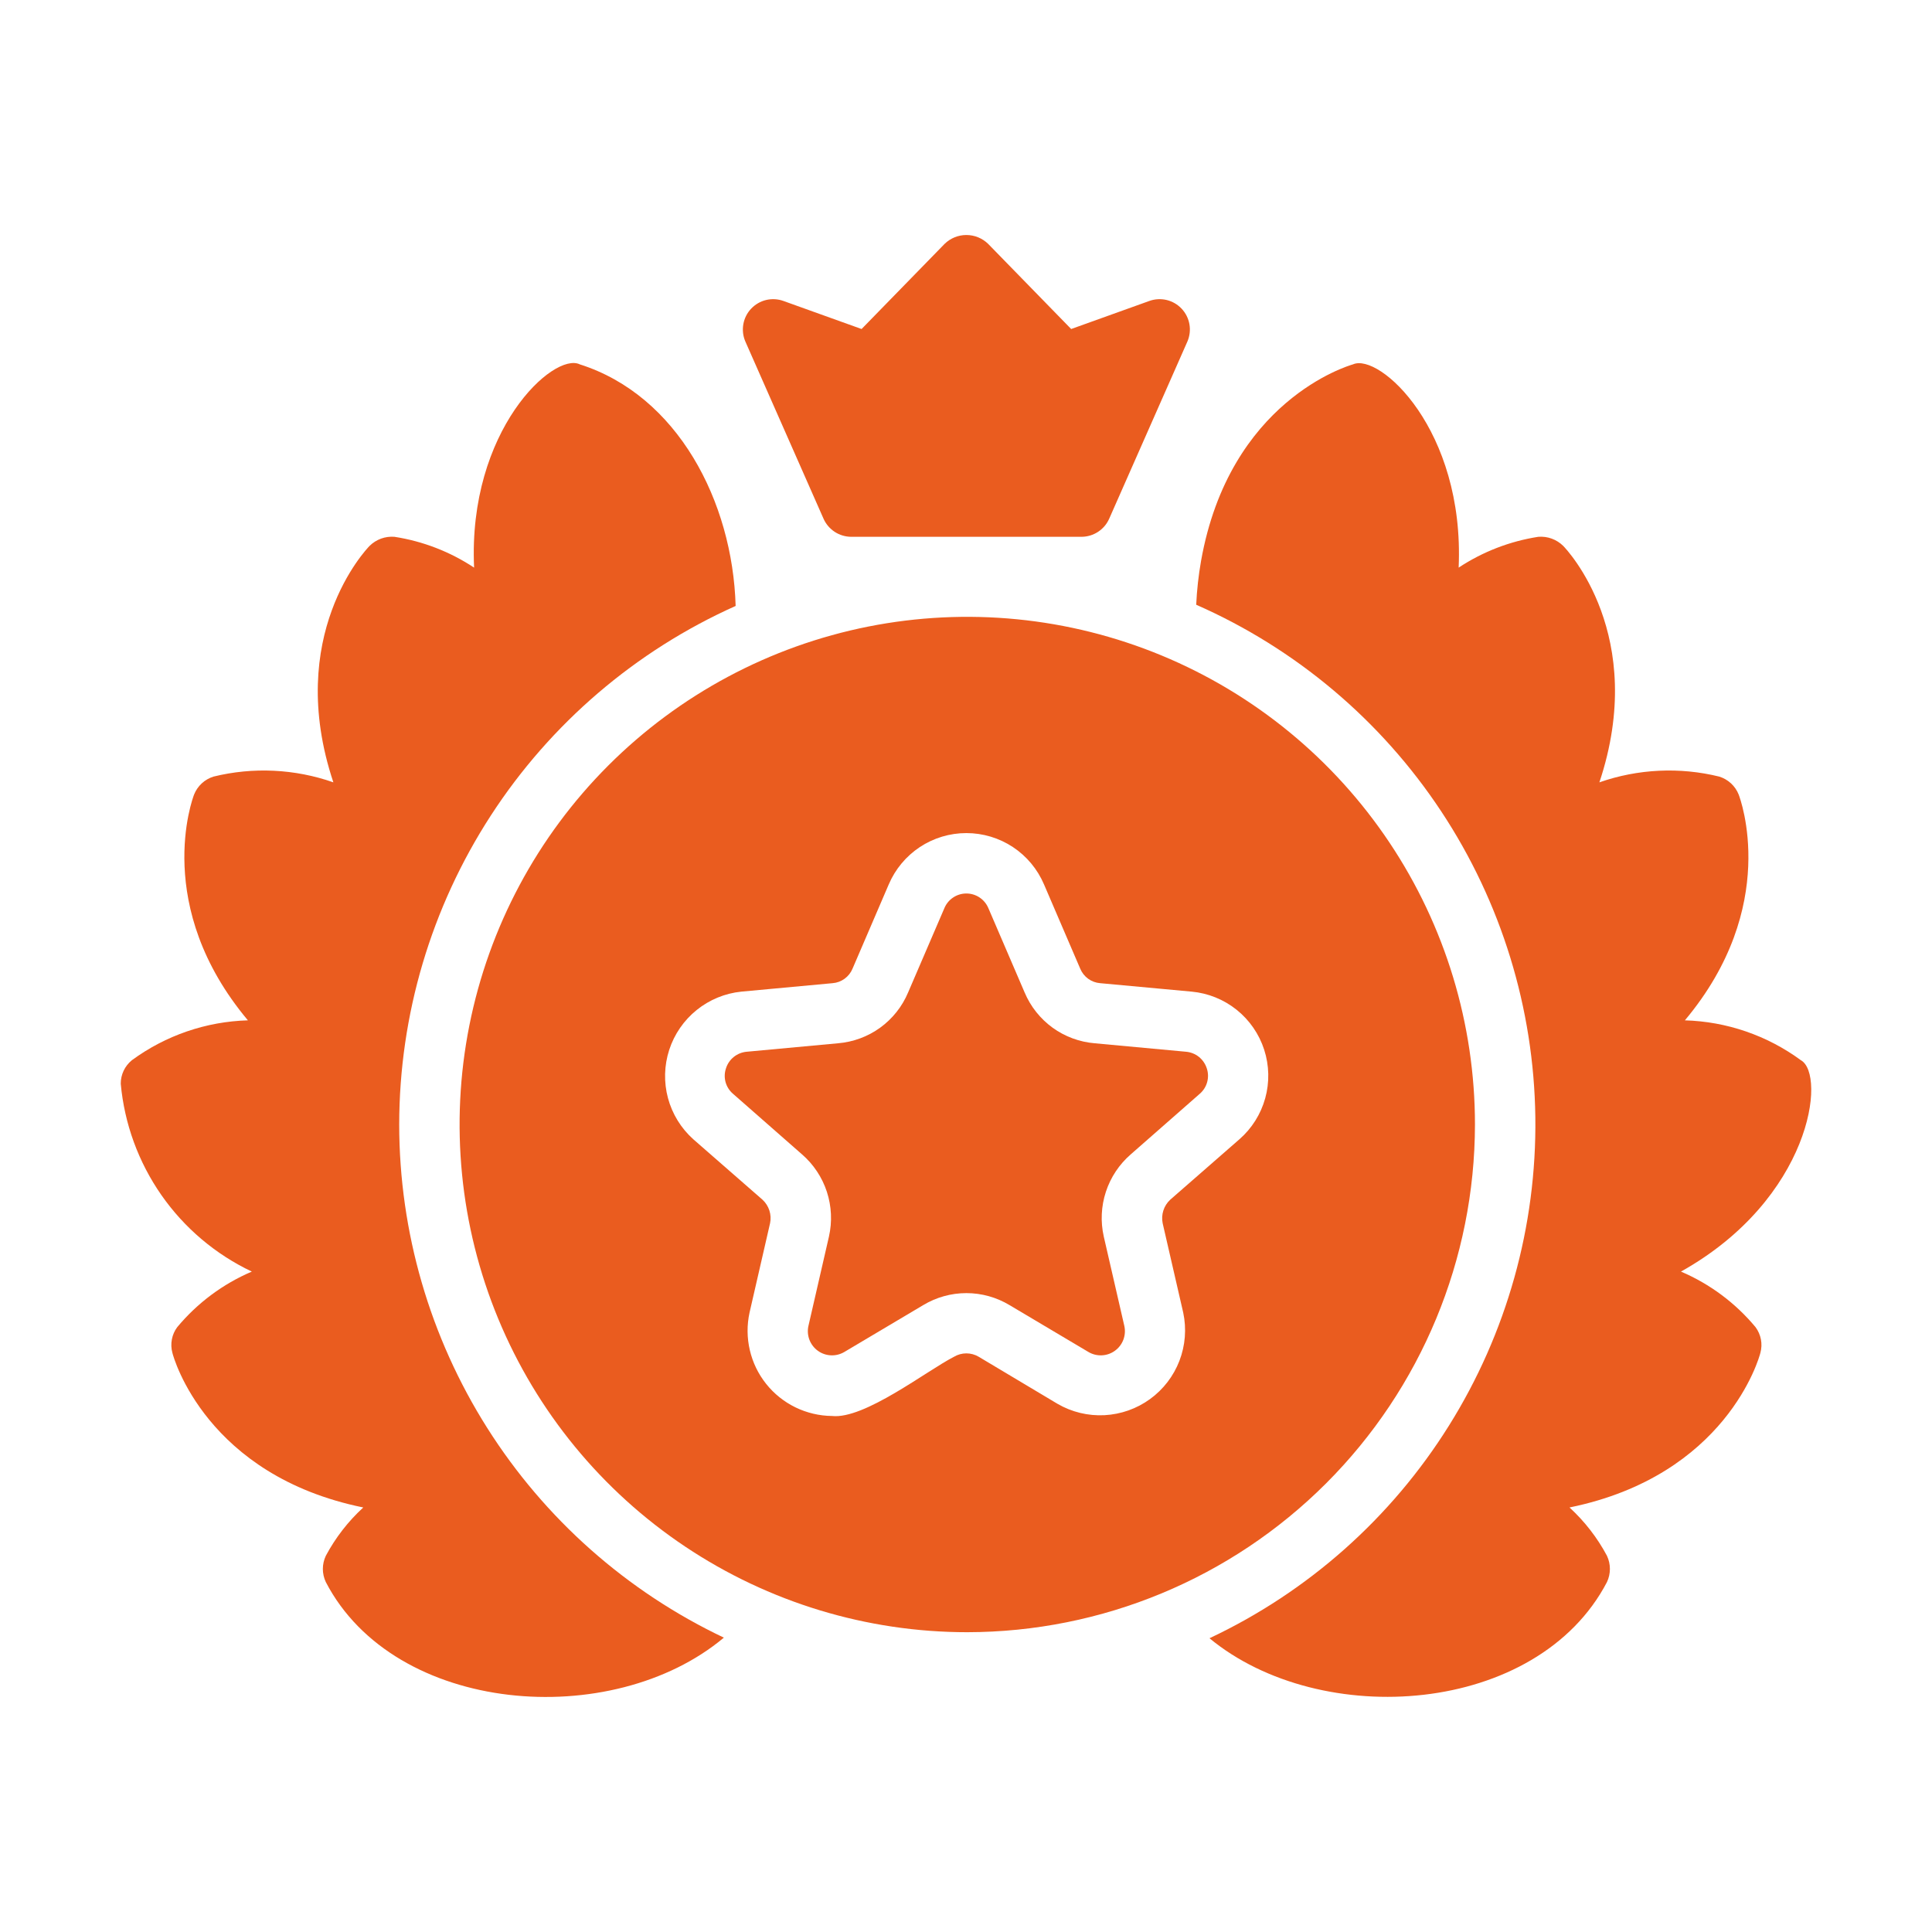 <svg width="64" height="64" viewBox="0 0 64 64" fill="none" xmlns="http://www.w3.org/2000/svg">
<path d="M13.224 37.251C13.228 33.618 14.282 30.064 16.259 27.016C18.237 23.968 21.053 21.557 24.369 20.073C24.269 16.612 22.448 13.1 19.207 12.07C18.347 11.649 15.495 14.241 15.705 18.803C14.909 18.276 14.008 17.928 13.064 17.782C12.914 17.771 12.763 17.791 12.621 17.843C12.48 17.895 12.351 17.977 12.244 18.082C12.124 18.203 9.422 21.054 11.043 25.916C9.766 25.469 8.386 25.403 7.071 25.726C6.928 25.771 6.795 25.847 6.685 25.949C6.574 26.051 6.487 26.177 6.431 26.316C6.371 26.466 5.051 30.028 8.212 33.8C6.827 33.84 5.487 34.3 4.37 35.12C4.254 35.214 4.16 35.333 4.096 35.468C4.032 35.603 3.999 35.751 4 35.901C4.121 37.226 4.585 38.496 5.346 39.588C6.107 40.679 7.14 41.553 8.342 42.123C7.384 42.532 6.537 43.163 5.871 43.964C5.781 44.084 5.72 44.224 5.693 44.371C5.665 44.518 5.671 44.67 5.711 44.815C5.751 44.985 6.841 48.877 12.034 49.937C11.533 50.397 11.113 50.938 10.793 51.538C10.729 51.674 10.695 51.822 10.695 51.973C10.695 52.123 10.729 52.272 10.793 52.408C13.074 56.8 20.267 57.36 23.979 54.249C20.763 52.722 18.046 50.315 16.142 47.306C14.239 44.298 13.227 40.811 13.224 37.251ZM55.684 42.123C59.996 39.712 60.506 35.59 59.655 35.12C58.539 34.3 57.199 33.84 55.814 33.8C58.975 30.028 57.654 26.466 57.594 26.316C57.538 26.177 57.452 26.051 57.341 25.949C57.23 25.847 57.098 25.771 56.954 25.726C55.64 25.403 54.26 25.469 52.982 25.916C54.603 21.054 51.902 18.203 51.782 18.082C51.675 17.977 51.546 17.895 51.404 17.843C51.263 17.791 51.112 17.771 50.961 17.782C50.018 17.928 49.117 18.276 48.32 18.803C48.52 14.221 45.689 11.68 44.819 12.07C44.649 12.12 40.727 13.28 39.786 18.583C39.702 19.062 39.648 19.547 39.626 20.033C42.93 21.487 45.746 23.86 47.738 26.871C49.73 29.881 50.813 33.4 50.86 37.01C50.906 40.619 49.913 44.165 47.999 47.225C46.086 50.286 43.332 52.731 40.066 54.269C43.758 57.32 50.922 56.83 53.233 52.408C53.297 52.272 53.33 52.123 53.33 51.973C53.33 51.822 53.297 51.674 53.233 51.538C52.913 50.938 52.493 50.397 51.992 49.937C57.184 48.877 58.275 44.985 58.315 44.815C58.355 44.67 58.361 44.518 58.333 44.371C58.305 44.224 58.244 44.085 58.155 43.964C57.489 43.163 56.642 42.532 55.684 42.123Z" fill="#EA5C1F"/>
<path d="M48.86 37.251C48.86 33.925 47.874 30.673 46.026 27.908C44.178 25.142 41.551 22.986 38.478 21.713C35.405 20.441 32.024 20.108 28.761 20.756C25.499 21.405 22.502 23.007 20.15 25.359C17.798 27.711 16.197 30.708 15.548 33.97C14.899 37.232 15.232 40.614 16.505 43.687C17.778 46.76 19.933 49.386 22.699 51.234C25.465 53.082 28.716 54.069 32.042 54.069C36.501 54.064 40.776 52.291 43.929 49.138C47.082 45.985 48.855 41.71 48.86 37.251ZM41.056 37.741L38.765 39.742C38.66 39.84 38.581 39.963 38.538 40.099C38.494 40.236 38.486 40.382 38.515 40.523L39.196 43.484C39.309 44.016 39.265 44.57 39.07 45.078C38.875 45.586 38.536 46.027 38.096 46.346C37.656 46.666 37.132 46.851 36.588 46.88C36.045 46.908 35.505 46.778 35.034 46.505L32.422 44.945C32.298 44.871 32.157 44.832 32.012 44.832C31.868 44.832 31.726 44.871 31.602 44.945C30.702 45.405 28.631 47.026 27.56 46.906C27.141 46.902 26.728 46.804 26.351 46.621C25.974 46.437 25.642 46.172 25.381 45.844C25.119 45.517 24.934 45.135 24.839 44.726C24.743 44.318 24.74 43.894 24.829 43.484L25.509 40.523C25.539 40.382 25.531 40.236 25.487 40.099C25.443 39.963 25.365 39.84 25.259 39.742L22.968 37.741C22.562 37.378 22.27 36.904 22.128 36.378C21.986 35.851 22.001 35.295 22.169 34.777C22.338 34.258 22.654 33.8 23.078 33.458C23.502 33.116 24.017 32.904 24.559 32.849L27.58 32.569C27.724 32.558 27.862 32.507 27.978 32.422C28.095 32.337 28.186 32.222 28.241 32.089L29.441 29.297C29.656 28.793 30.014 28.363 30.471 28.06C30.928 27.758 31.464 27.597 32.012 27.597C32.56 27.597 33.097 27.758 33.554 28.06C34.011 28.363 34.369 28.793 34.584 29.297L35.784 32.089C35.839 32.222 35.93 32.337 36.046 32.422C36.163 32.507 36.301 32.558 36.444 32.569L39.476 32.849C40.021 32.9 40.539 33.109 40.966 33.451C41.393 33.794 41.71 34.254 41.878 34.774C42.046 35.295 42.058 35.854 41.912 36.381C41.766 36.908 41.469 37.381 41.056 37.741ZM27.28 17.182C27.358 17.359 27.486 17.509 27.647 17.616C27.809 17.722 27.997 17.78 28.191 17.782H35.834C36.027 17.78 36.216 17.722 36.377 17.616C36.539 17.509 36.666 17.359 36.744 17.182L39.336 11.309C39.412 11.13 39.435 10.932 39.401 10.739C39.367 10.547 39.277 10.369 39.144 10.227C39.01 10.085 38.838 9.984 38.648 9.938C38.458 9.893 38.259 9.903 38.075 9.969L35.484 10.899L32.733 8.078C32.54 7.89 32.281 7.785 32.012 7.785C31.743 7.785 31.485 7.89 31.292 8.078L28.541 10.899L25.95 9.969C25.766 9.903 25.567 9.893 25.377 9.938C25.187 9.984 25.015 10.085 24.881 10.227C24.747 10.369 24.658 10.547 24.624 10.739C24.59 10.932 24.612 11.13 24.689 11.309L27.28 17.182Z" fill="#EA5C1F"/>
<path d="M39.286 34.84L36.264 34.56C35.761 34.518 35.278 34.34 34.869 34.044C34.46 33.747 34.14 33.345 33.943 32.879L32.743 30.088C32.683 29.943 32.582 29.819 32.452 29.732C32.322 29.644 32.169 29.598 32.012 29.598C31.856 29.598 31.703 29.644 31.573 29.732C31.442 29.819 31.341 29.943 31.282 30.088L30.081 32.879C29.885 33.345 29.565 33.747 29.156 34.044C28.746 34.34 28.264 34.518 27.76 34.56L24.739 34.84C24.582 34.853 24.433 34.912 24.31 35.01C24.187 35.108 24.096 35.24 24.049 35.39C23.999 35.537 23.994 35.696 24.035 35.846C24.076 35.995 24.161 36.129 24.279 36.231L26.57 38.242C26.95 38.572 27.234 39 27.391 39.479C27.547 39.959 27.571 40.471 27.46 40.963L26.78 43.924C26.746 44.077 26.758 44.236 26.813 44.382C26.869 44.528 26.966 44.655 27.092 44.746C27.219 44.838 27.369 44.89 27.526 44.897C27.682 44.904 27.836 44.865 27.971 44.785L30.582 43.234C31.014 42.974 31.508 42.836 32.012 42.836C32.517 42.836 33.011 42.974 33.443 43.234L36.054 44.785C36.188 44.865 36.343 44.904 36.499 44.897C36.655 44.89 36.806 44.838 36.932 44.746C37.059 44.655 37.156 44.528 37.212 44.382C37.267 44.236 37.279 44.077 37.245 43.924L36.564 40.963C36.453 40.471 36.477 39.959 36.634 39.479C36.791 39 37.075 38.572 37.455 38.242L39.746 36.231C39.864 36.129 39.948 35.995 39.989 35.846C40.03 35.696 40.026 35.537 39.976 35.39C39.928 35.24 39.837 35.108 39.715 35.01C39.592 34.912 39.442 34.853 39.286 34.84Z" fill="#EA5C1F"/>
</svg>
